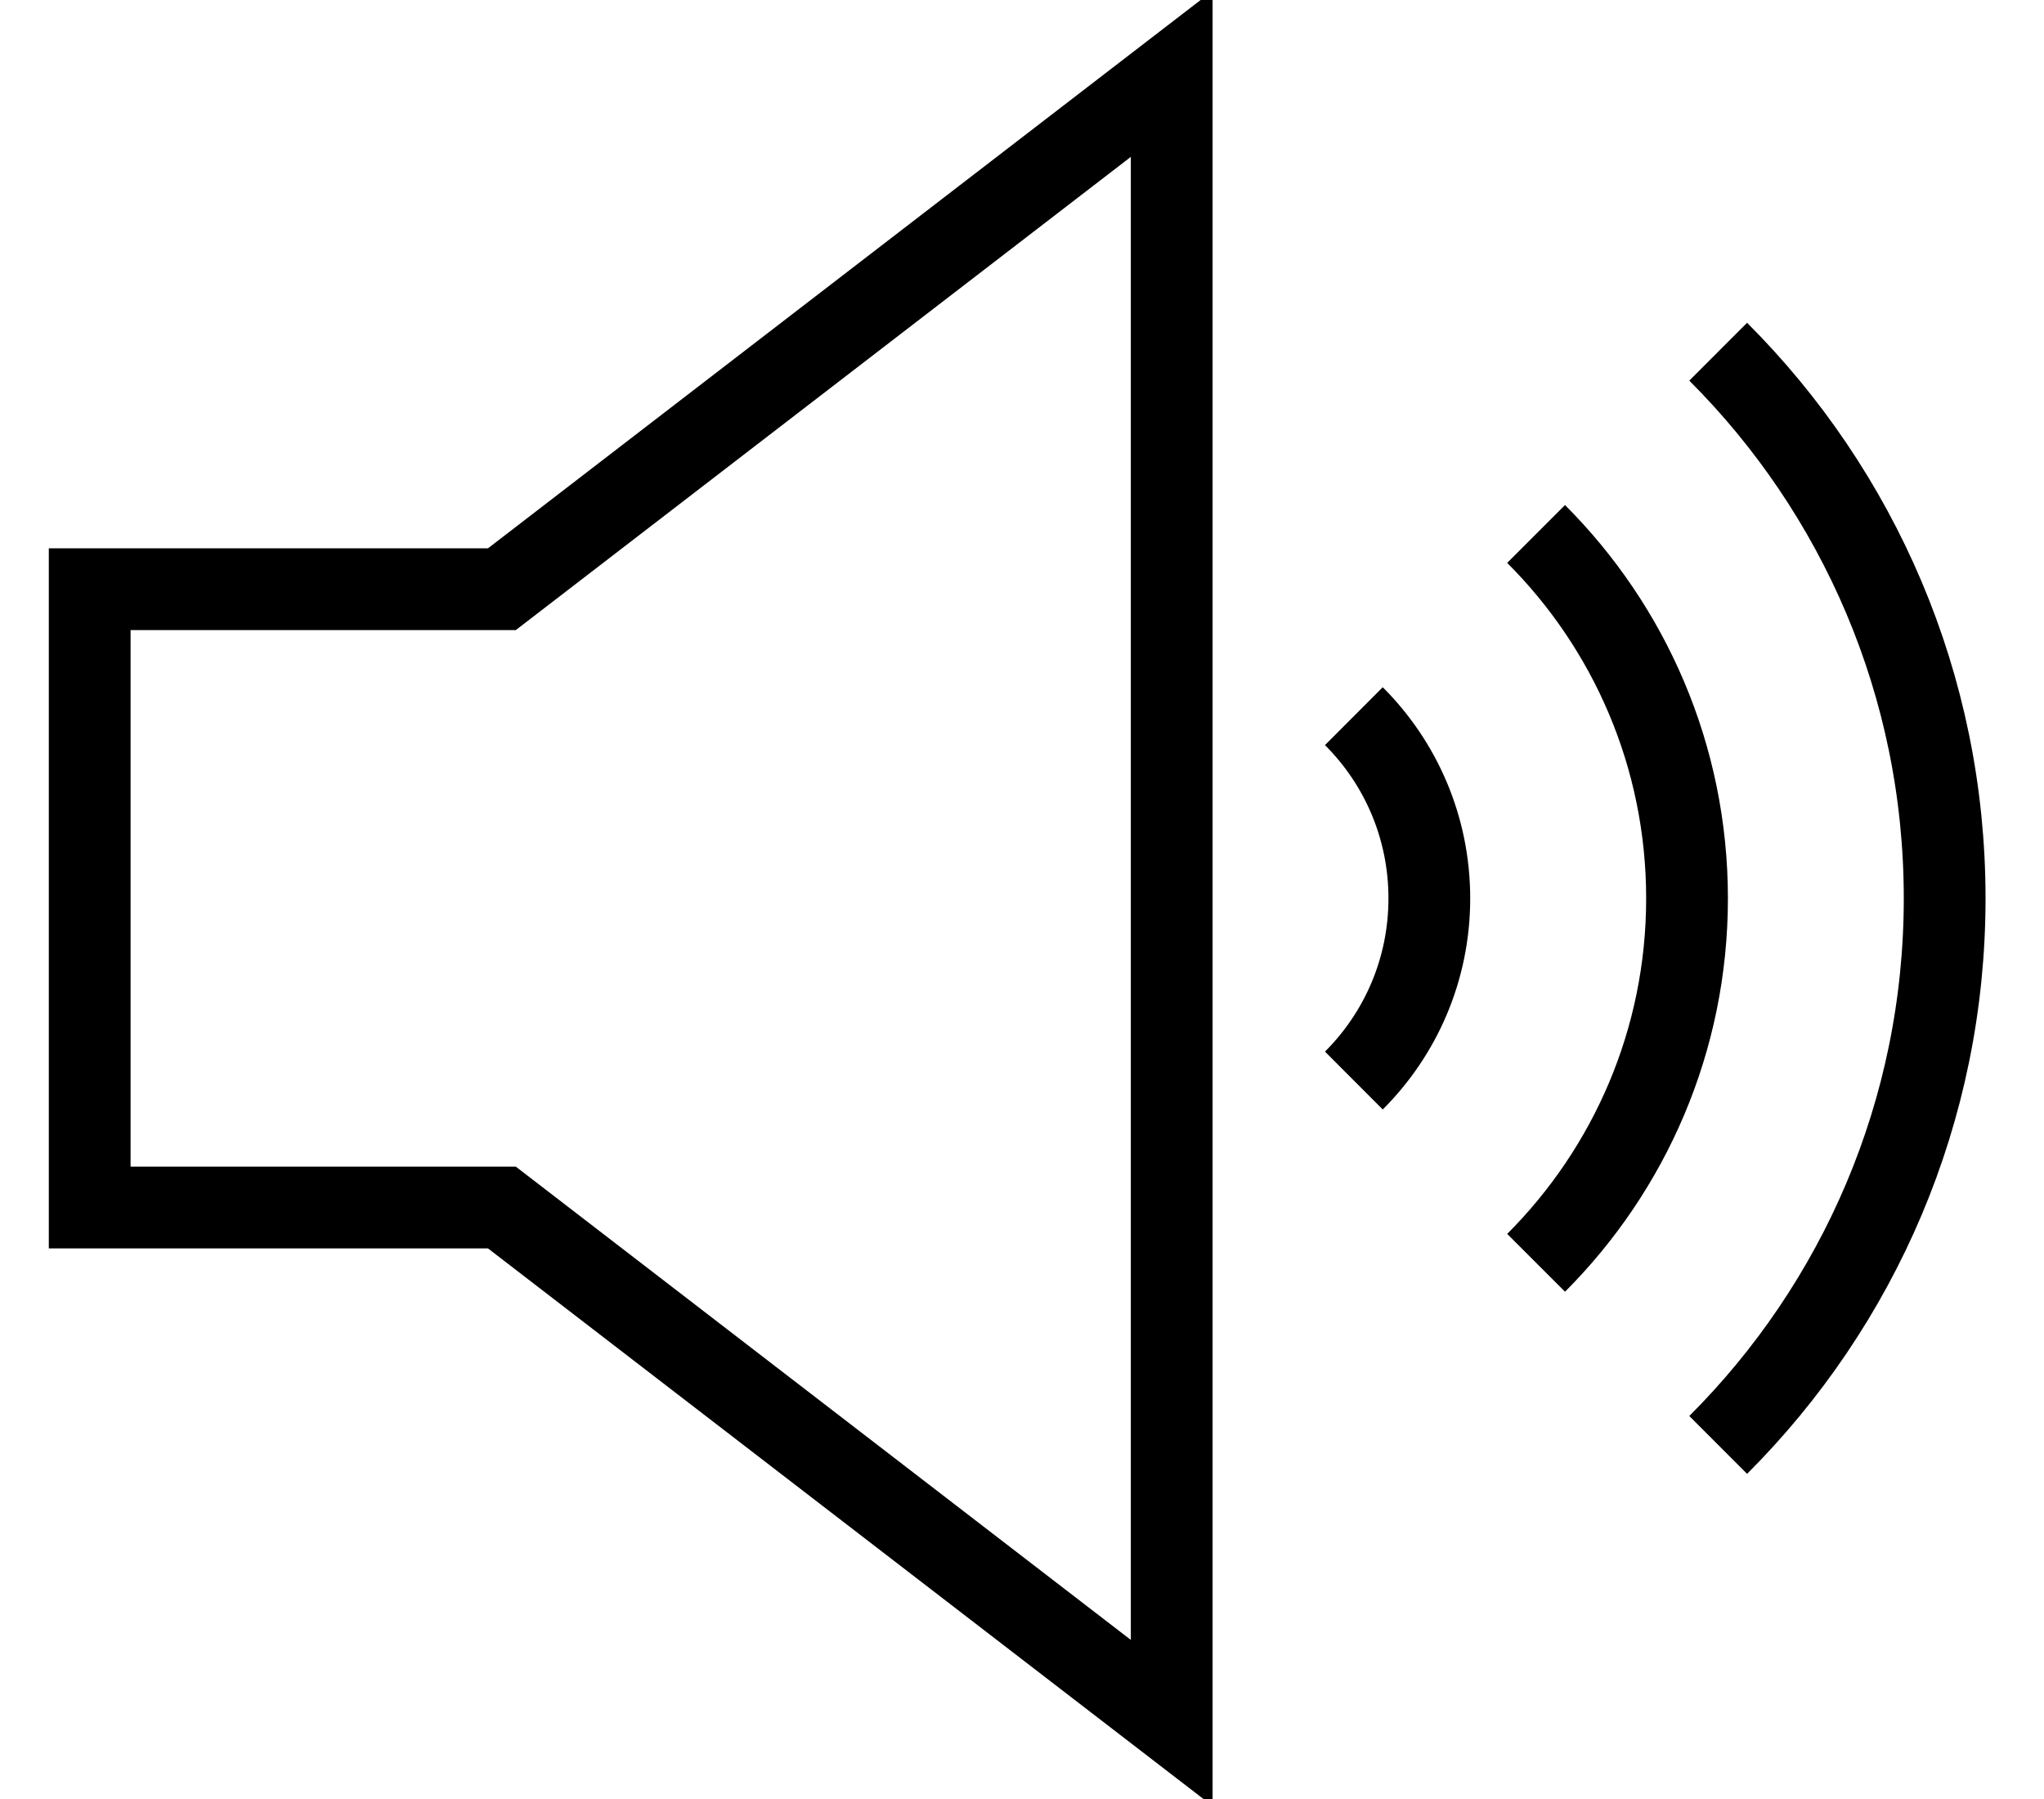 <?xml version="1.0" encoding="UTF-8"?>
<svg width="25px" height="22px" viewBox="0 0 25 22" version="1.1" xmlns="http://www.w3.org/2000/svg" xmlns:xlink="http://www.w3.org/1999/xlink">
    <!-- Generator: Sketch 61.2 (89653) - https://sketch.com -->
    <title>Unmute</title>
    <desc>Created with Sketch.</desc>
    <g id="Page-1" stroke="none" stroke-width="1" fill="none" fill-rule="evenodd">
        <g id="Mute" transform="translate(1, 0)" stroke="#000000">
            <g id="Group" transform="translate(0.097, 0.903)">
                <polygon id="Stroke-5" points="5.042 6.302 6.1284311e-14 6.302 6.1284311e-14 13.864 5.042 13.864 13.234 20.167 13.234 4.08562073e-14"></polygon>
                <path d="M15.462,12.311 C16.033,11.741 16.385,10.954 16.385,10.083 C16.385,9.213 16.033,8.425 15.462,7.855" id="Stroke-7"></path>
                <path d="M17.691,14.54 C18.832,13.398 19.537,11.823 19.537,10.084 C19.537,8.343 18.832,6.768 17.691,5.627" id="Stroke-9"></path>
                <path d="M19.918,16.767 C21.63,15.057 22.688,12.693 22.688,10.083 C22.688,7.472 21.63,5.109 19.918,3.398" id="Stroke-11"></path>
            </g>
        </g>
    </g>
</svg>